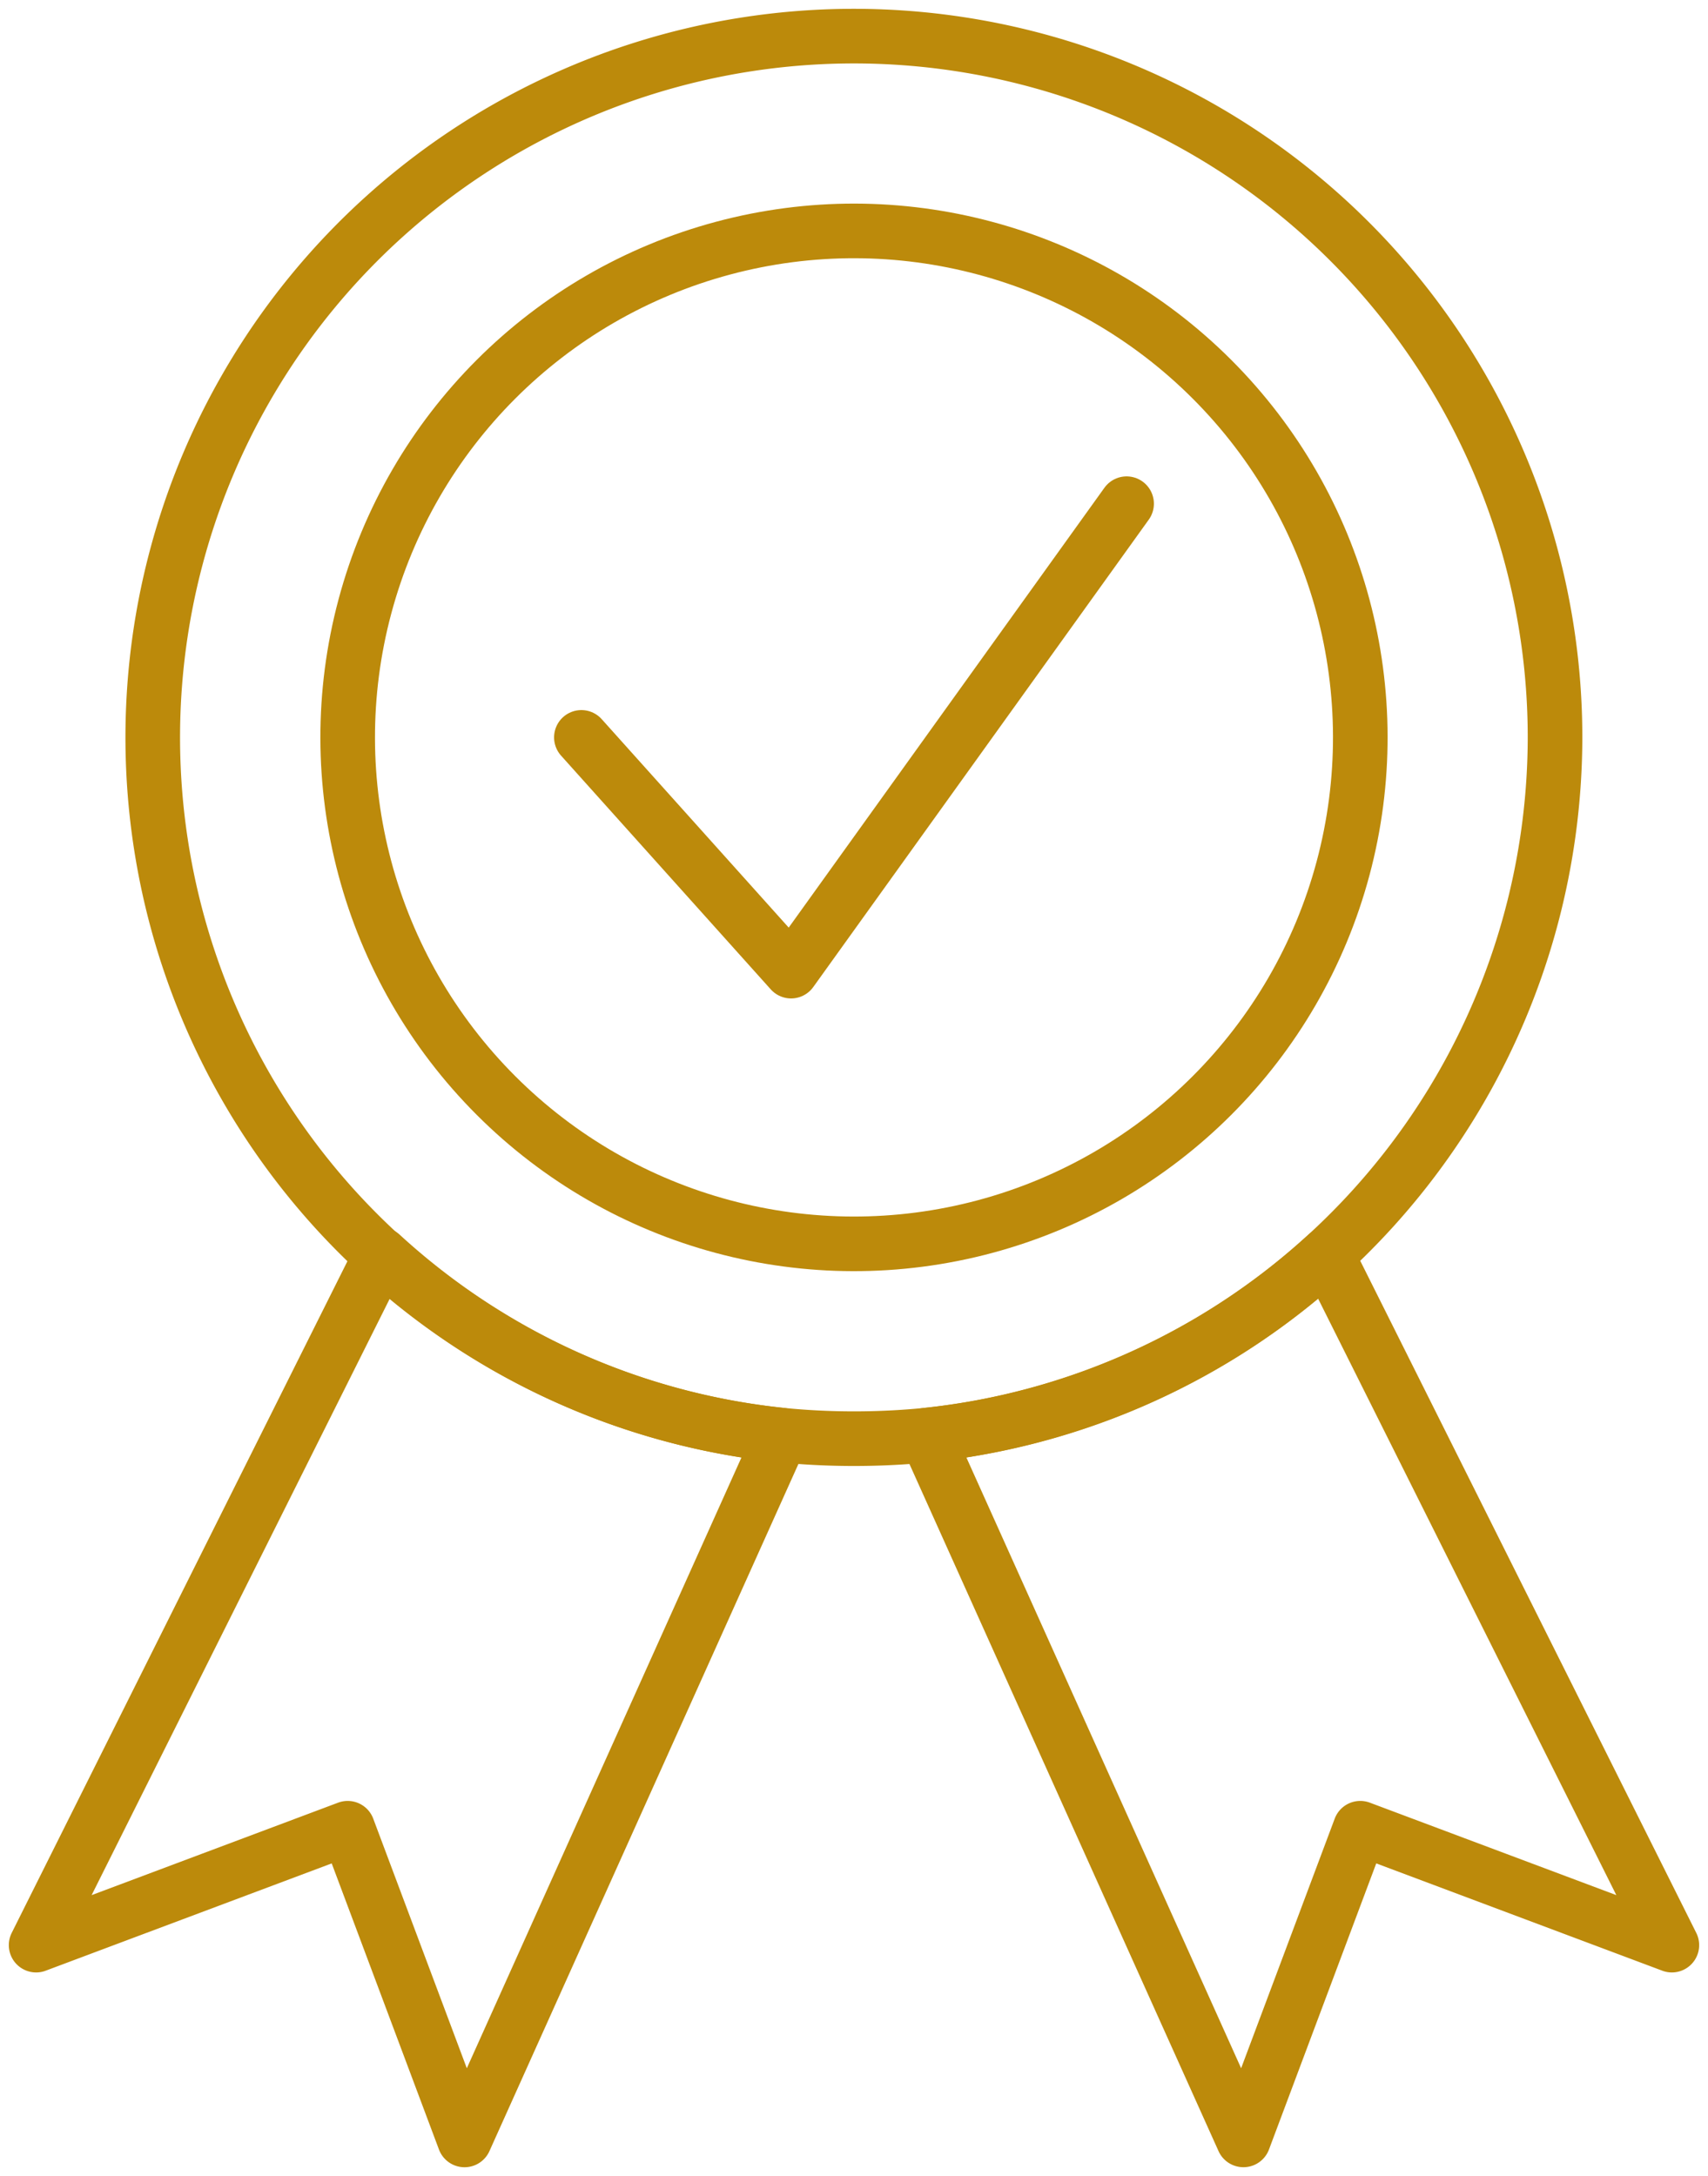 <svg id="Jakość_materiałów_" data-name="Jakość_materiałów " xmlns="http://www.w3.org/2000/svg" xmlns:xlink="http://www.w3.org/1999/xlink" width="62.562" height="79.68" viewBox="0 0 62.562 79.68">
  <defs>
    <clipPath id="clip-path">
      <rect id="Rectangle_611" data-name="Rectangle 611" width="62.561" height="79.68" fill="none" stroke="#bc8a0b" stroke-width="2"/>
    </clipPath>
  </defs>
  <g id="Group_669" data-name="Group 669" clip-path="url(#clip-path)">
    <path id="Path_765" data-name="Path 765" d="M72.53,30.679a25.728,25.728,0,0,1-23.025,25.55q-1.305.129-2.653.129T44.2,56.228A25.682,25.682,0,1,1,72.53,30.679Z" transform="translate(-15.571 -3.678)" fill="none" stroke="#bc8a0b" stroke-linecap="round" stroke-linejoin="round" stroke-width="2"/>
    <circle id="Ellipse_14" data-name="Ellipse 14" cx="18.545" cy="18.545" r="18.545" transform="translate(5.054 27.001) rotate(-45)" fill="none" stroke="#bc8a0b" stroke-linecap="round" stroke-linejoin="round" stroke-width="2"/>
    <path id="Path_766" data-name="Path 766" d="M32.3,180.25,20.692,206.057l-4.28-11.413L5,198.924l12.639-25.279A25.6,25.6,0,0,0,32.3,180.25Z" transform="translate(-3.677 -127.699)" fill="none" stroke="#bc8a0b" stroke-linecap="round" stroke-linejoin="round" stroke-width="2"/>
    <path id="Path_767" data-name="Path 767" d="M155.553,198.925l-11.413-4.28-4.28,11.412-11.612-25.806a25.594,25.594,0,0,0,14.665-6.6Z" transform="translate(-94.315 -127.7)" fill="none" stroke="#bc8a0b" stroke-linecap="round" stroke-linejoin="round" stroke-width="2"/>
    <path id="Path_768" data-name="Path 768" d="M80.481,78.257l7.681,8.559L100.452,69.7" transform="translate(-59.186 -51.256)" fill="none" stroke="#bc8a0b" stroke-linecap="round" stroke-linejoin="round" stroke-width="2"/>
  </g>
</svg>
